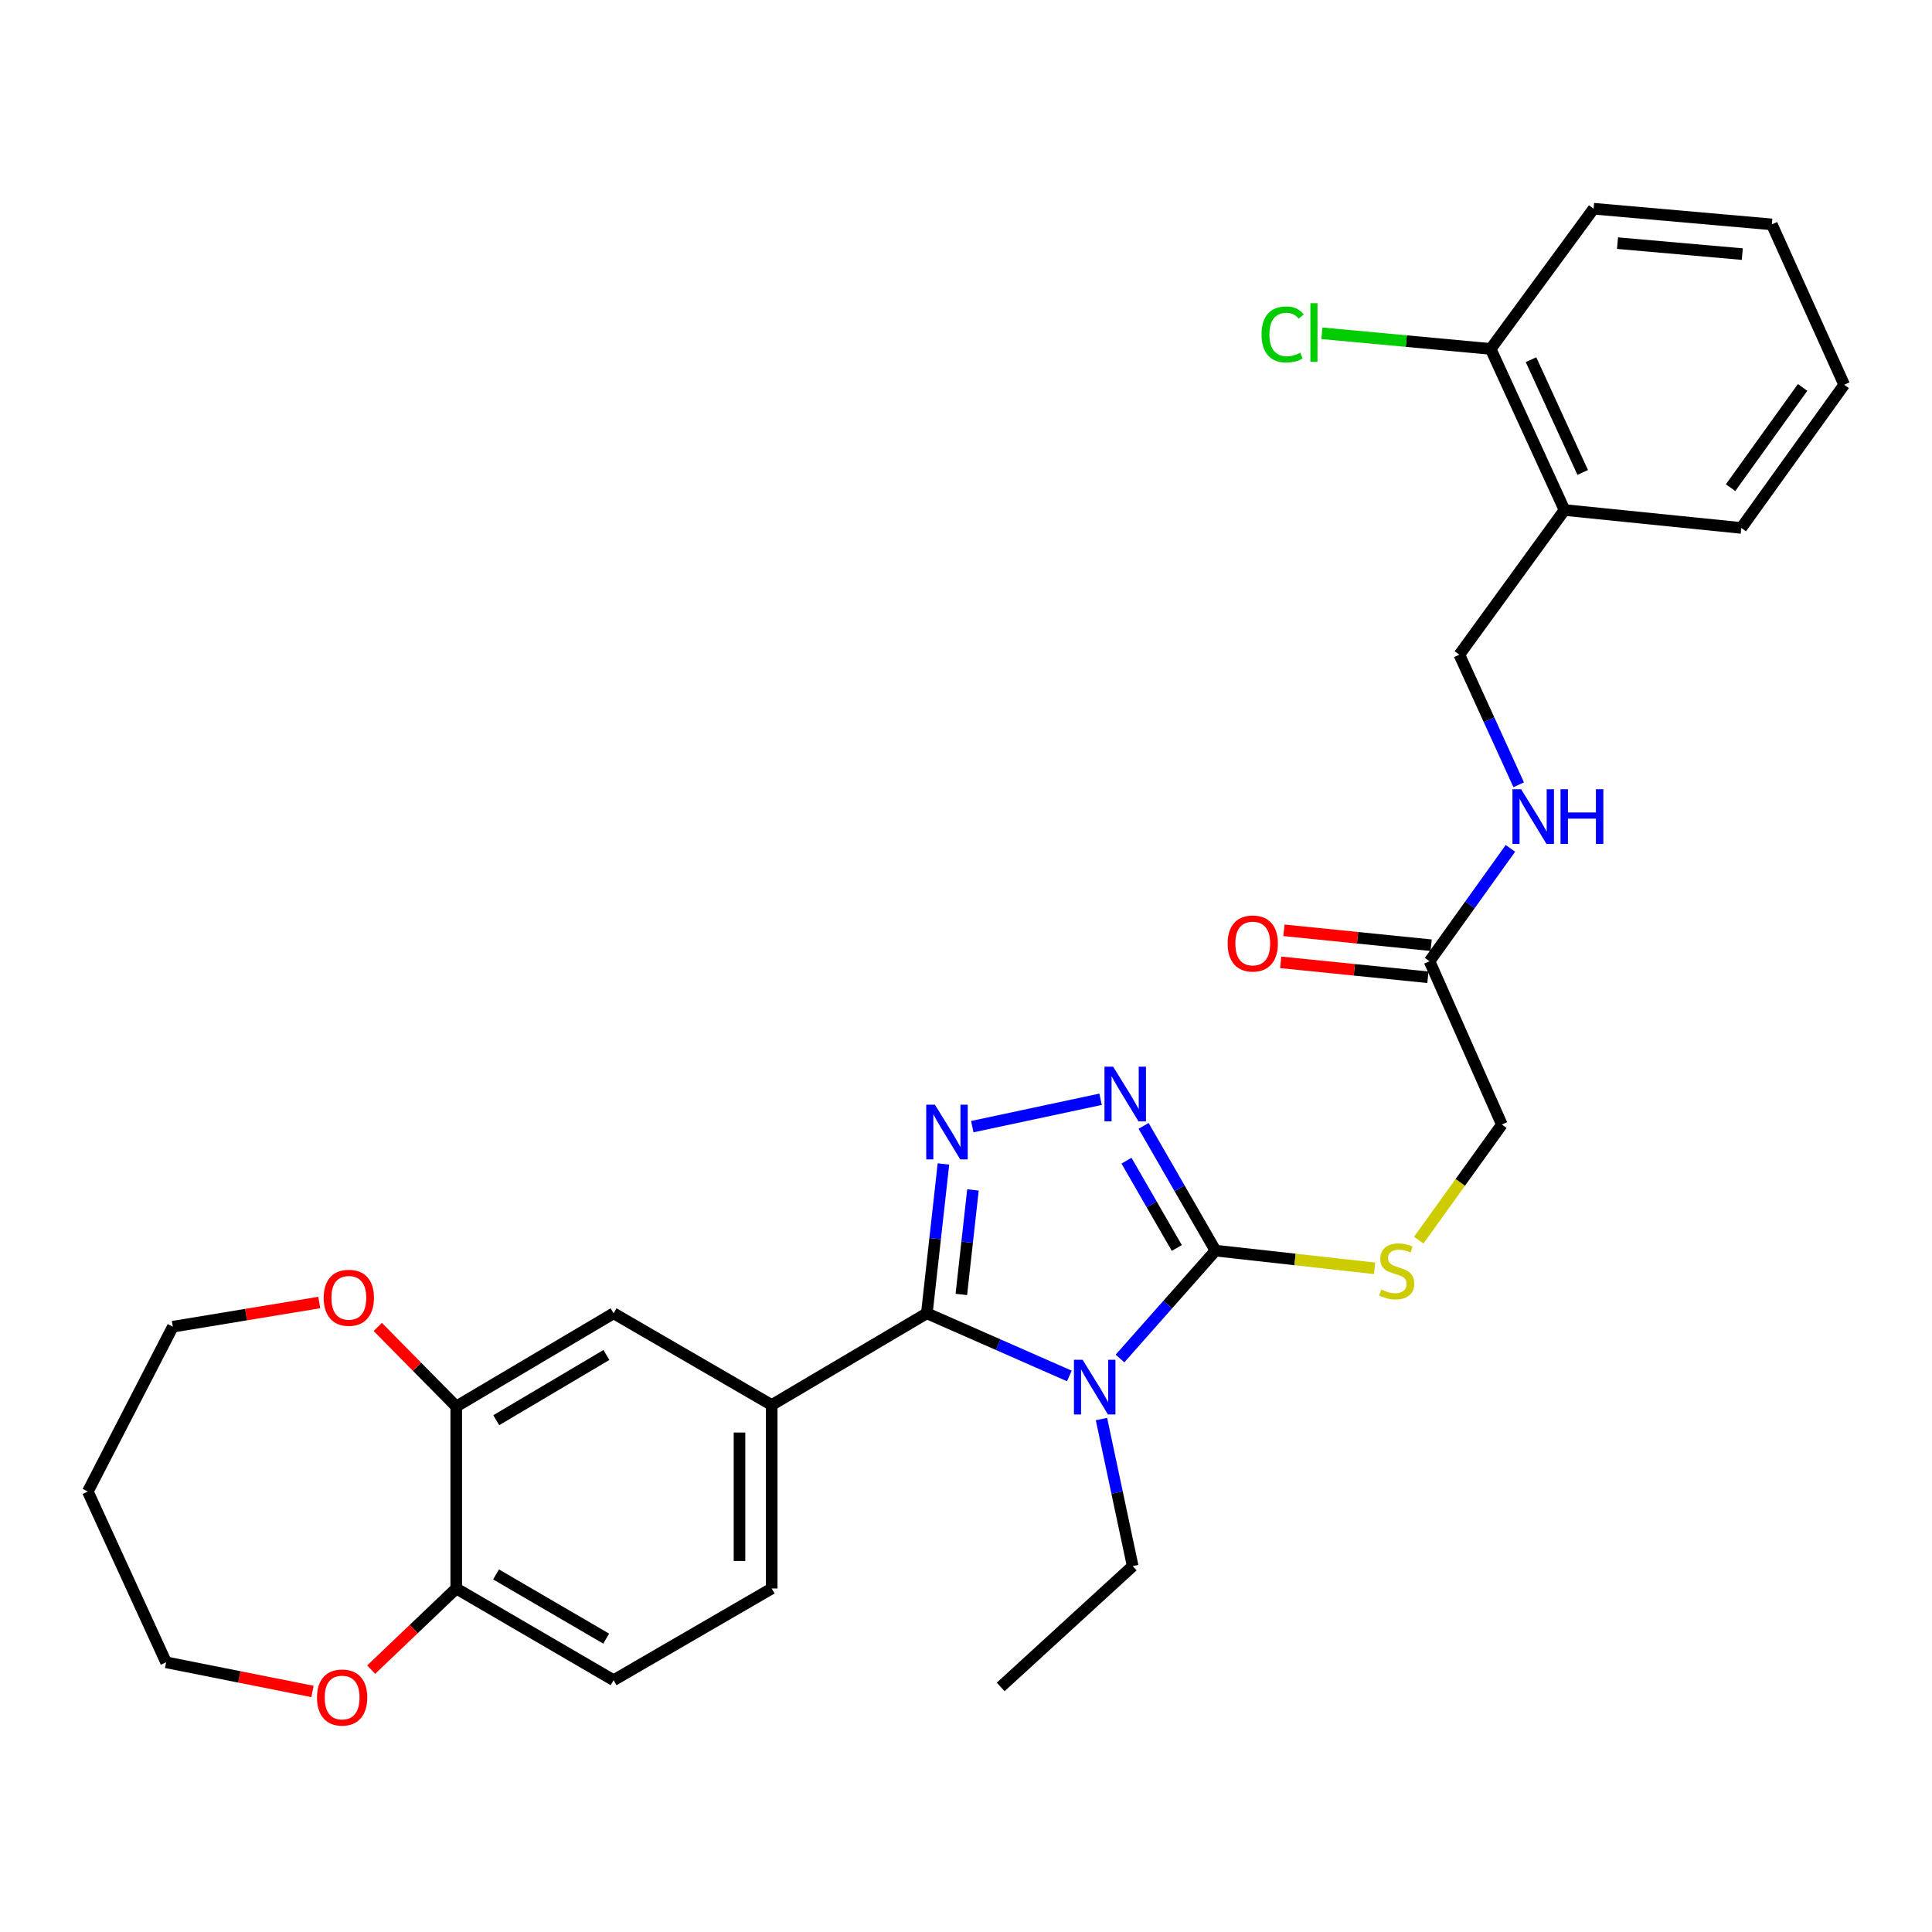 <?xml version='1.0' encoding='iso-8859-1'?>
<svg version='1.1' baseProfile='full'
              xmlns='http://www.w3.org/2000/svg'
                      xmlns:rdkit='http://www.rdkit.org/xml'
                      xmlns:xlink='http://www.w3.org/1999/xlink'
                  xml:space='preserve'
width='1000px' height='1000px' viewBox='0 0 1000 1000'>
<!-- END OF HEADER -->
<rect style='opacity:1.0;fill:#FFFFFF;stroke:none' width='1000' height='1000' x='0' y='0'> </rect>
<path class='bond-0' d='M 553.497,712.196 L 516.614,695.977' style='fill:none;fill-rule:evenodd;stroke:#0000FF;stroke-width:6px;stroke-linecap:butt;stroke-linejoin:miter;stroke-opacity:1' />
<path class='bond-0' d='M 516.614,695.977 L 479.732,679.759' style='fill:none;fill-rule:evenodd;stroke:#000000;stroke-width:6px;stroke-linecap:butt;stroke-linejoin:miter;stroke-opacity:1' />
<path class='bond-2' d='M 579.708,703.162 L 604.422,675.239' style='fill:none;fill-rule:evenodd;stroke:#0000FF;stroke-width:6px;stroke-linecap:butt;stroke-linejoin:miter;stroke-opacity:1' />
<path class='bond-2' d='M 604.422,675.239 L 629.136,647.315' style='fill:none;fill-rule:evenodd;stroke:#000000;stroke-width:6px;stroke-linecap:butt;stroke-linejoin:miter;stroke-opacity:1' />
<path class='bond-19' d='M 570.118,734.49 L 578.197,772.549' style='fill:none;fill-rule:evenodd;stroke:#0000FF;stroke-width:6px;stroke-linecap:butt;stroke-linejoin:miter;stroke-opacity:1' />
<path class='bond-19' d='M 578.197,772.549 L 586.276,810.608' style='fill:none;fill-rule:evenodd;stroke:#000000;stroke-width:6px;stroke-linecap:butt;stroke-linejoin:miter;stroke-opacity:1' />
<path class='bond-1' d='M 479.732,679.759 L 484.027,641.113' style='fill:none;fill-rule:evenodd;stroke:#000000;stroke-width:6px;stroke-linecap:butt;stroke-linejoin:miter;stroke-opacity:1' />
<path class='bond-1' d='M 484.027,641.113 L 488.322,602.466' style='fill:none;fill-rule:evenodd;stroke:#0000FF;stroke-width:6px;stroke-linecap:butt;stroke-linejoin:miter;stroke-opacity:1' />
<path class='bond-1' d='M 497.585,670.006 L 500.591,642.953' style='fill:none;fill-rule:evenodd;stroke:#000000;stroke-width:6px;stroke-linecap:butt;stroke-linejoin:miter;stroke-opacity:1' />
<path class='bond-1' d='M 500.591,642.953 L 503.598,615.901' style='fill:none;fill-rule:evenodd;stroke:#0000FF;stroke-width:6px;stroke-linecap:butt;stroke-linejoin:miter;stroke-opacity:1' />
<path class='bond-4' d='M 479.732,679.759 L 399.428,727.23' style='fill:none;fill-rule:evenodd;stroke:#000000;stroke-width:6px;stroke-linecap:butt;stroke-linejoin:miter;stroke-opacity:1' />
<path class='bond-30' d='M 503.256,583.151 L 569.651,568.985' style='fill:none;fill-rule:evenodd;stroke:#0000FF;stroke-width:6px;stroke-linecap:butt;stroke-linejoin:miter;stroke-opacity:1' />
<path class='bond-3' d='M 629.136,647.315 L 610.531,615.038' style='fill:none;fill-rule:evenodd;stroke:#000000;stroke-width:6px;stroke-linecap:butt;stroke-linejoin:miter;stroke-opacity:1' />
<path class='bond-3' d='M 610.531,615.038 L 591.925,582.76' style='fill:none;fill-rule:evenodd;stroke:#0000FF;stroke-width:6px;stroke-linecap:butt;stroke-linejoin:miter;stroke-opacity:1' />
<path class='bond-3' d='M 609.115,645.955 L 596.091,623.361' style='fill:none;fill-rule:evenodd;stroke:#000000;stroke-width:6px;stroke-linecap:butt;stroke-linejoin:miter;stroke-opacity:1' />
<path class='bond-3' d='M 596.091,623.361 L 583.068,600.767' style='fill:none;fill-rule:evenodd;stroke:#0000FF;stroke-width:6px;stroke-linecap:butt;stroke-linejoin:miter;stroke-opacity:1' />
<path class='bond-5' d='M 629.136,647.315 L 670.313,651.896' style='fill:none;fill-rule:evenodd;stroke:#000000;stroke-width:6px;stroke-linecap:butt;stroke-linejoin:miter;stroke-opacity:1' />
<path class='bond-5' d='M 670.313,651.896 L 711.491,656.478' style='fill:none;fill-rule:evenodd;stroke:#CCCC00;stroke-width:6px;stroke-linecap:butt;stroke-linejoin:miter;stroke-opacity:1' />
<path class='bond-7' d='M 399.428,727.23 L 317.597,679.759' style='fill:none;fill-rule:evenodd;stroke:#000000;stroke-width:6px;stroke-linecap:butt;stroke-linejoin:miter;stroke-opacity:1' />
<path class='bond-13' d='M 399.428,727.23 L 399.428,822.2' style='fill:none;fill-rule:evenodd;stroke:#000000;stroke-width:6px;stroke-linecap:butt;stroke-linejoin:miter;stroke-opacity:1' />
<path class='bond-13' d='M 382.762,741.476 L 382.762,807.955' style='fill:none;fill-rule:evenodd;stroke:#000000;stroke-width:6px;stroke-linecap:butt;stroke-linejoin:miter;stroke-opacity:1' />
<path class='bond-20' d='M 734.341,641.885 L 755.853,611.976' style='fill:none;fill-rule:evenodd;stroke:#CCCC00;stroke-width:6px;stroke-linecap:butt;stroke-linejoin:miter;stroke-opacity:1' />
<path class='bond-20' d='M 755.853,611.976 L 777.364,582.067' style='fill:none;fill-rule:evenodd;stroke:#000000;stroke-width:6px;stroke-linecap:butt;stroke-linejoin:miter;stroke-opacity:1' />
<path class='bond-6' d='M 236.145,727.999 L 317.597,679.759' style='fill:none;fill-rule:evenodd;stroke:#000000;stroke-width:6px;stroke-linecap:butt;stroke-linejoin:miter;stroke-opacity:1' />
<path class='bond-6' d='M 256.855,735.103 L 313.872,701.335' style='fill:none;fill-rule:evenodd;stroke:#000000;stroke-width:6px;stroke-linecap:butt;stroke-linejoin:miter;stroke-opacity:1' />
<path class='bond-12' d='M 236.145,727.999 L 215.839,707.415' style='fill:none;fill-rule:evenodd;stroke:#000000;stroke-width:6px;stroke-linecap:butt;stroke-linejoin:miter;stroke-opacity:1' />
<path class='bond-12' d='M 215.839,707.415 L 195.532,686.832' style='fill:none;fill-rule:evenodd;stroke:#FF0000;stroke-width:6px;stroke-linecap:butt;stroke-linejoin:miter;stroke-opacity:1' />
<path class='bond-31' d='M 236.145,727.999 L 236.145,822.2' style='fill:none;fill-rule:evenodd;stroke:#000000;stroke-width:6px;stroke-linecap:butt;stroke-linejoin:miter;stroke-opacity:1' />
<path class='bond-8' d='M 739.921,497.541 L 777.364,582.067' style='fill:none;fill-rule:evenodd;stroke:#000000;stroke-width:6px;stroke-linecap:butt;stroke-linejoin:miter;stroke-opacity:1' />
<path class='bond-11' d='M 739.921,497.541 L 760.854,468.329' style='fill:none;fill-rule:evenodd;stroke:#000000;stroke-width:6px;stroke-linecap:butt;stroke-linejoin:miter;stroke-opacity:1' />
<path class='bond-11' d='M 760.854,468.329 L 781.788,439.117' style='fill:none;fill-rule:evenodd;stroke:#0000FF;stroke-width:6px;stroke-linecap:butt;stroke-linejoin:miter;stroke-opacity:1' />
<path class='bond-17' d='M 740.76,489.25 L 702.661,485.391' style='fill:none;fill-rule:evenodd;stroke:#000000;stroke-width:6px;stroke-linecap:butt;stroke-linejoin:miter;stroke-opacity:1' />
<path class='bond-17' d='M 702.661,485.391 L 664.562,481.532' style='fill:none;fill-rule:evenodd;stroke:#FF0000;stroke-width:6px;stroke-linecap:butt;stroke-linejoin:miter;stroke-opacity:1' />
<path class='bond-17' d='M 739.081,505.832 L 700.981,501.972' style='fill:none;fill-rule:evenodd;stroke:#000000;stroke-width:6px;stroke-linecap:butt;stroke-linejoin:miter;stroke-opacity:1' />
<path class='bond-17' d='M 700.981,501.972 L 662.882,498.113' style='fill:none;fill-rule:evenodd;stroke:#FF0000;stroke-width:6px;stroke-linecap:butt;stroke-linejoin:miter;stroke-opacity:1' />
<path class='bond-9' d='M 809.789,263.981 L 755.355,338.868' style='fill:none;fill-rule:evenodd;stroke:#000000;stroke-width:6px;stroke-linecap:butt;stroke-linejoin:miter;stroke-opacity:1' />
<path class='bond-16' d='M 809.789,263.981 L 771.568,180.603' style='fill:none;fill-rule:evenodd;stroke:#000000;stroke-width:6px;stroke-linecap:butt;stroke-linejoin:miter;stroke-opacity:1' />
<path class='bond-16' d='M 819.206,244.529 L 792.452,186.165' style='fill:none;fill-rule:evenodd;stroke:#000000;stroke-width:6px;stroke-linecap:butt;stroke-linejoin:miter;stroke-opacity:1' />
<path class='bond-25' d='M 809.789,263.981 L 901.297,273.259' style='fill:none;fill-rule:evenodd;stroke:#000000;stroke-width:6px;stroke-linecap:butt;stroke-linejoin:miter;stroke-opacity:1' />
<path class='bond-10' d='M 236.145,822.2 L 317.597,869.671' style='fill:none;fill-rule:evenodd;stroke:#000000;stroke-width:6px;stroke-linecap:butt;stroke-linejoin:miter;stroke-opacity:1' />
<path class='bond-10' d='M 256.755,814.922 L 313.771,848.151' style='fill:none;fill-rule:evenodd;stroke:#000000;stroke-width:6px;stroke-linecap:butt;stroke-linejoin:miter;stroke-opacity:1' />
<path class='bond-14' d='M 236.145,822.2 L 214.133,843.201' style='fill:none;fill-rule:evenodd;stroke:#000000;stroke-width:6px;stroke-linecap:butt;stroke-linejoin:miter;stroke-opacity:1' />
<path class='bond-14' d='M 214.133,843.201 L 192.122,864.201' style='fill:none;fill-rule:evenodd;stroke:#FF0000;stroke-width:6px;stroke-linecap:butt;stroke-linejoin:miter;stroke-opacity:1' />
<path class='bond-15' d='M 786.074,406.191 L 770.715,372.53' style='fill:none;fill-rule:evenodd;stroke:#0000FF;stroke-width:6px;stroke-linecap:butt;stroke-linejoin:miter;stroke-opacity:1' />
<path class='bond-15' d='M 770.715,372.53 L 755.355,338.868' style='fill:none;fill-rule:evenodd;stroke:#000000;stroke-width:6px;stroke-linecap:butt;stroke-linejoin:miter;stroke-opacity:1' />
<path class='bond-23' d='M 165.245,674.178 L 127.349,680.441' style='fill:none;fill-rule:evenodd;stroke:#FF0000;stroke-width:6px;stroke-linecap:butt;stroke-linejoin:miter;stroke-opacity:1' />
<path class='bond-23' d='M 127.349,680.441 L 89.454,686.703' style='fill:none;fill-rule:evenodd;stroke:#000000;stroke-width:6px;stroke-linecap:butt;stroke-linejoin:miter;stroke-opacity:1' />
<path class='bond-18' d='M 399.428,822.2 L 317.597,869.671' style='fill:none;fill-rule:evenodd;stroke:#000000;stroke-width:6px;stroke-linecap:butt;stroke-linejoin:miter;stroke-opacity:1' />
<path class='bond-24' d='M 161.759,875.5 L 123.865,867.956' style='fill:none;fill-rule:evenodd;stroke:#FF0000;stroke-width:6px;stroke-linecap:butt;stroke-linejoin:miter;stroke-opacity:1' />
<path class='bond-24' d='M 123.865,867.956 L 85.972,860.412' style='fill:none;fill-rule:evenodd;stroke:#000000;stroke-width:6px;stroke-linecap:butt;stroke-linejoin:miter;stroke-opacity:1' />
<path class='bond-21' d='M 771.568,180.603 L 727.897,176.555' style='fill:none;fill-rule:evenodd;stroke:#000000;stroke-width:6px;stroke-linecap:butt;stroke-linejoin:miter;stroke-opacity:1' />
<path class='bond-21' d='M 727.897,176.555 L 684.225,172.506' style='fill:none;fill-rule:evenodd;stroke:#00CC00;stroke-width:6px;stroke-linecap:butt;stroke-linejoin:miter;stroke-opacity:1' />
<path class='bond-26' d='M 771.568,180.603 L 824.845,108.031' style='fill:none;fill-rule:evenodd;stroke:#000000;stroke-width:6px;stroke-linecap:butt;stroke-linejoin:miter;stroke-opacity:1' />
<path class='bond-27' d='M 586.276,810.608 L 517.953,873.153' style='fill:none;fill-rule:evenodd;stroke:#000000;stroke-width:6px;stroke-linecap:butt;stroke-linejoin:miter;stroke-opacity:1' />
<path class='bond-22' d='M 45.455,772.016 L 89.454,686.703' style='fill:none;fill-rule:evenodd;stroke:#000000;stroke-width:6px;stroke-linecap:butt;stroke-linejoin:miter;stroke-opacity:1' />
<path class='bond-32' d='M 45.455,772.016 L 85.972,860.412' style='fill:none;fill-rule:evenodd;stroke:#000000;stroke-width:6px;stroke-linecap:butt;stroke-linejoin:miter;stroke-opacity:1' />
<path class='bond-28' d='M 901.297,273.259 L 954.545,199.14' style='fill:none;fill-rule:evenodd;stroke:#000000;stroke-width:6px;stroke-linecap:butt;stroke-linejoin:miter;stroke-opacity:1' />
<path class='bond-28' d='M 895.749,252.417 L 933.023,200.534' style='fill:none;fill-rule:evenodd;stroke:#000000;stroke-width:6px;stroke-linecap:butt;stroke-linejoin:miter;stroke-opacity:1' />
<path class='bond-33' d='M 824.845,108.031 L 917.102,116.142' style='fill:none;fill-rule:evenodd;stroke:#000000;stroke-width:6px;stroke-linecap:butt;stroke-linejoin:miter;stroke-opacity:1' />
<path class='bond-33' d='M 837.224,125.85 L 901.804,131.528' style='fill:none;fill-rule:evenodd;stroke:#000000;stroke-width:6px;stroke-linecap:butt;stroke-linejoin:miter;stroke-opacity:1' />
<path class='bond-29' d='M 954.545,199.14 L 917.102,116.142' style='fill:none;fill-rule:evenodd;stroke:#000000;stroke-width:6px;stroke-linecap:butt;stroke-linejoin:miter;stroke-opacity:1' />
<path  class='atom-0' d='M 560.35 703.802
L 569.63 718.802
Q 570.55 720.282, 572.03 722.962
Q 573.51 725.642, 573.59 725.802
L 573.59 703.802
L 577.35 703.802
L 577.35 732.122
L 573.47 732.122
L 563.51 715.722
Q 562.35 713.802, 561.11 711.602
Q 559.91 709.402, 559.55 708.722
L 559.55 732.122
L 555.87 732.122
L 555.87 703.802
L 560.35 703.802
' fill='#0000FF'/>
<path  class='atom-2' d='M 483.898 571.786
L 493.178 586.786
Q 494.098 588.266, 495.578 590.946
Q 497.058 593.626, 497.138 593.786
L 497.138 571.786
L 500.898 571.786
L 500.898 600.106
L 497.018 600.106
L 487.058 583.706
Q 485.898 581.786, 484.658 579.586
Q 483.458 577.386, 483.098 576.706
L 483.098 600.106
L 479.418 600.106
L 479.418 571.786
L 483.898 571.786
' fill='#0000FF'/>
<path  class='atom-4' d='M 576.155 552.102
L 585.435 567.102
Q 586.355 568.582, 587.835 571.262
Q 589.315 573.942, 589.395 574.102
L 589.395 552.102
L 593.155 552.102
L 593.155 580.422
L 589.275 580.422
L 579.315 564.022
Q 578.155 562.102, 576.915 559.902
Q 575.715 557.702, 575.355 557.022
L 575.355 580.422
L 571.675 580.422
L 571.675 552.102
L 576.155 552.102
' fill='#0000FF'/>
<path  class='atom-6' d='M 714.93 667.47
Q 715.25 667.59, 716.57 668.15
Q 717.89 668.71, 719.33 669.07
Q 720.81 669.39, 722.25 669.39
Q 724.93 669.39, 726.49 668.11
Q 728.05 666.79, 728.05 664.51
Q 728.05 662.95, 727.25 661.99
Q 726.49 661.03, 725.29 660.51
Q 724.09 659.99, 722.09 659.39
Q 719.57 658.63, 718.05 657.91
Q 716.57 657.19, 715.49 655.67
Q 714.45 654.15, 714.45 651.59
Q 714.45 648.03, 716.85 645.83
Q 719.29 643.63, 724.09 643.63
Q 727.37 643.63, 731.09 645.19
L 730.17 648.27
Q 726.77 646.87, 724.21 646.87
Q 721.45 646.87, 719.93 648.03
Q 718.41 649.15, 718.45 651.11
Q 718.45 652.63, 719.21 653.55
Q 720.01 654.47, 721.13 654.99
Q 722.29 655.51, 724.21 656.11
Q 726.77 656.91, 728.29 657.71
Q 729.81 658.51, 730.89 660.15
Q 732.01 661.75, 732.01 664.51
Q 732.01 668.43, 729.37 670.55
Q 726.77 672.63, 722.41 672.63
Q 719.89 672.63, 717.97 672.07
Q 716.09 671.55, 713.85 670.63
L 714.93 667.47
' fill='#CCCC00'/>
<path  class='atom-12' d='M 787.326 408.494
L 796.606 423.494
Q 797.526 424.974, 799.006 427.654
Q 800.486 430.334, 800.566 430.494
L 800.566 408.494
L 804.326 408.494
L 804.326 436.814
L 800.446 436.814
L 790.486 420.414
Q 789.326 418.494, 788.086 416.294
Q 786.886 414.094, 786.526 413.414
L 786.526 436.814
L 782.846 436.814
L 782.846 408.494
L 787.326 408.494
' fill='#0000FF'/>
<path  class='atom-12' d='M 807.726 408.494
L 811.566 408.494
L 811.566 420.534
L 826.046 420.534
L 826.046 408.494
L 829.886 408.494
L 829.886 436.814
L 826.046 436.814
L 826.046 423.734
L 811.566 423.734
L 811.566 436.814
L 807.726 436.814
L 807.726 408.494
' fill='#0000FF'/>
<path  class='atom-13' d='M 167.553 671.728
Q 167.553 664.928, 170.913 661.128
Q 174.273 657.328, 180.553 657.328
Q 186.833 657.328, 190.193 661.128
Q 193.553 664.928, 193.553 671.728
Q 193.553 678.608, 190.153 682.528
Q 186.753 686.408, 180.553 686.408
Q 174.313 686.408, 170.913 682.528
Q 167.553 678.648, 167.553 671.728
M 180.553 683.208
Q 184.873 683.208, 187.193 680.328
Q 189.553 677.408, 189.553 671.728
Q 189.553 666.168, 187.193 663.368
Q 184.873 660.528, 180.553 660.528
Q 176.233 660.528, 173.873 663.328
Q 171.553 666.128, 171.553 671.728
Q 171.553 677.448, 173.873 680.328
Q 176.233 683.208, 180.553 683.208
' fill='#FF0000'/>
<path  class='atom-15' d='M 164.081 878.631
Q 164.081 871.831, 167.441 868.031
Q 170.801 864.231, 177.081 864.231
Q 183.361 864.231, 186.721 868.031
Q 190.081 871.831, 190.081 878.631
Q 190.081 885.511, 186.681 889.431
Q 183.281 893.311, 177.081 893.311
Q 170.841 893.311, 167.441 889.431
Q 164.081 885.551, 164.081 878.631
M 177.081 890.111
Q 181.401 890.111, 183.721 887.231
Q 186.081 884.311, 186.081 878.631
Q 186.081 873.071, 183.721 870.271
Q 181.401 867.431, 177.081 867.431
Q 172.761 867.431, 170.401 870.231
Q 168.081 873.031, 168.081 878.631
Q 168.081 884.351, 170.401 887.231
Q 172.761 890.111, 177.081 890.111
' fill='#FF0000'/>
<path  class='atom-18' d='M 635.423 488.353
Q 635.423 481.553, 638.783 477.753
Q 642.143 473.953, 648.423 473.953
Q 654.703 473.953, 658.063 477.753
Q 661.423 481.553, 661.423 488.353
Q 661.423 495.233, 658.023 499.153
Q 654.623 503.033, 648.423 503.033
Q 642.183 503.033, 638.783 499.153
Q 635.423 495.273, 635.423 488.353
M 648.423 499.833
Q 652.743 499.833, 655.063 496.953
Q 657.423 494.033, 657.423 488.353
Q 657.423 482.793, 655.063 479.993
Q 652.743 477.153, 648.423 477.153
Q 644.103 477.153, 641.743 479.953
Q 639.423 482.753, 639.423 488.353
Q 639.423 494.073, 641.743 496.953
Q 644.103 499.833, 648.423 499.833
' fill='#FF0000'/>
<path  class='atom-22' d='M 652.969 173.102
Q 652.969 166.062, 656.249 162.382
Q 659.569 158.662, 665.849 158.662
Q 671.689 158.662, 674.809 162.782
L 672.169 164.942
Q 669.889 161.942, 665.849 161.942
Q 661.569 161.942, 659.289 164.822
Q 657.049 167.662, 657.049 173.102
Q 657.049 178.702, 659.369 181.582
Q 661.729 184.462, 666.289 184.462
Q 669.409 184.462, 673.049 182.582
L 674.169 185.582
Q 672.689 186.542, 670.449 187.102
Q 668.209 187.662, 665.729 187.662
Q 659.569 187.662, 656.249 183.902
Q 652.969 180.142, 652.969 173.102
' fill='#00CC00'/>
<path  class='atom-22' d='M 678.249 156.942
L 681.929 156.942
L 681.929 187.302
L 678.249 187.302
L 678.249 156.942
' fill='#00CC00'/>
</svg>
